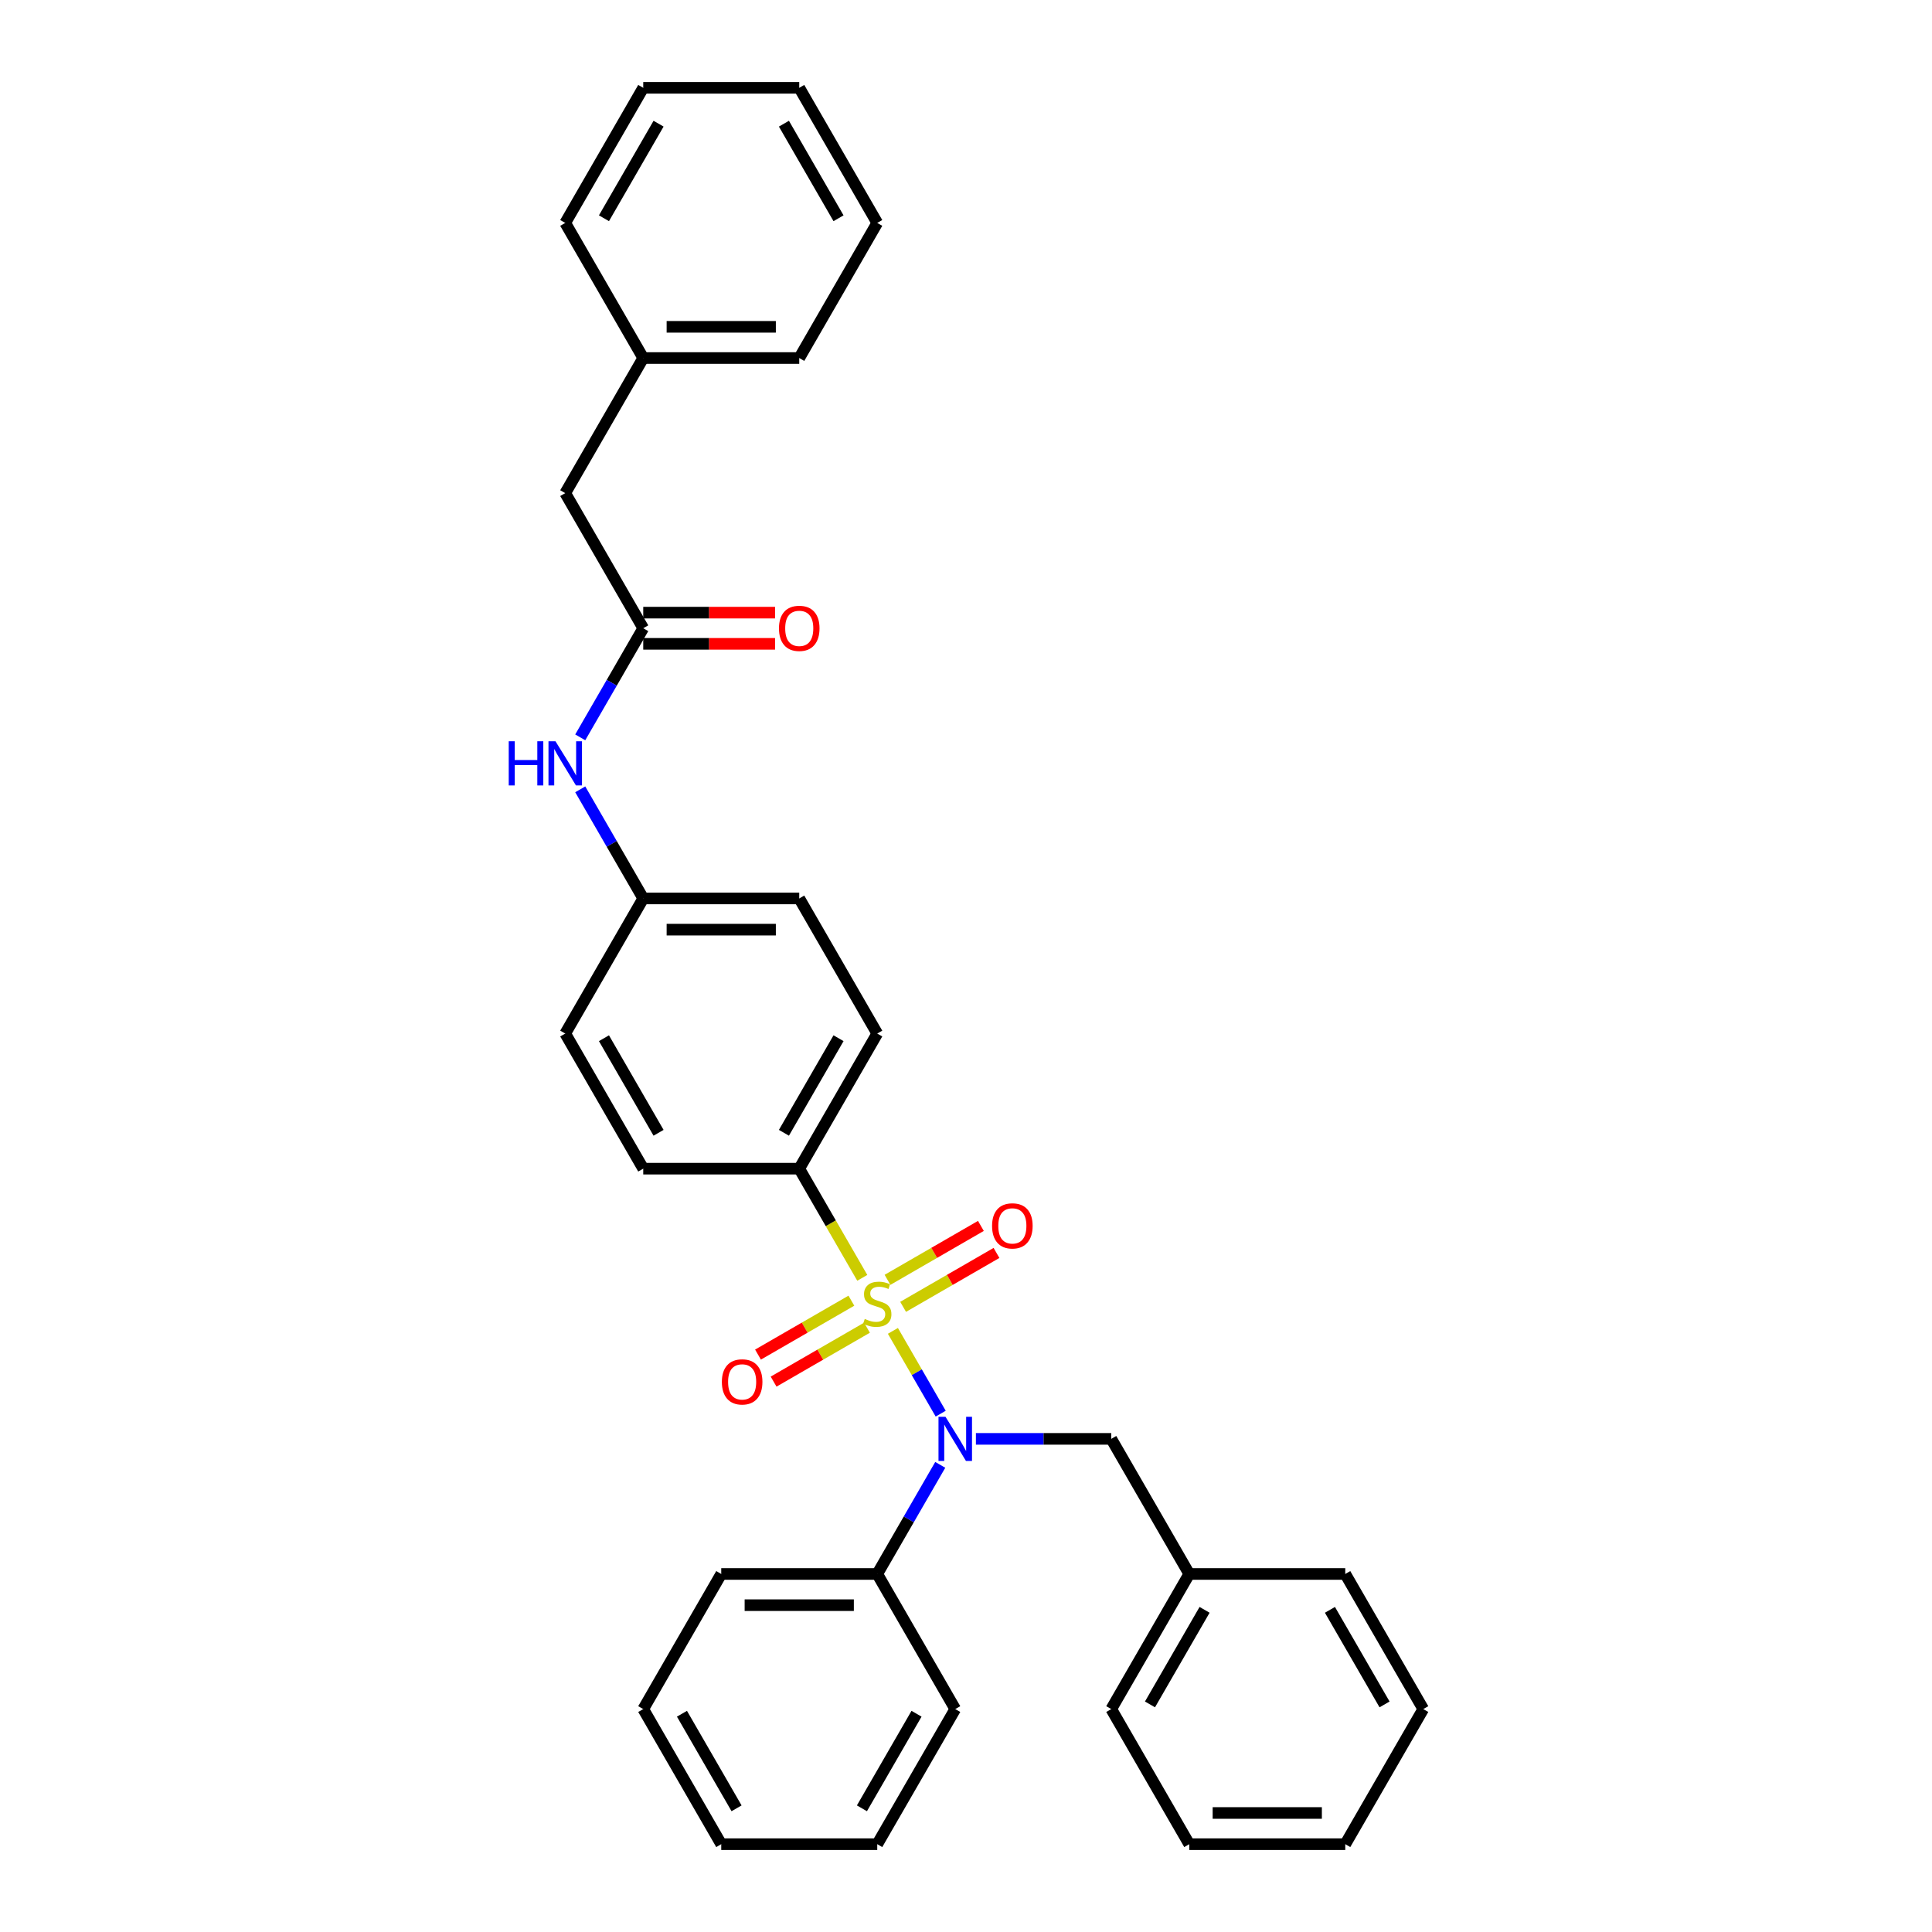 <?xml version='1.0' encoding='iso-8859-1'?>
<svg version='1.1' baseProfile='full'
              xmlns='http://www.w3.org/2000/svg'
                      xmlns:rdkit='http://www.rdkit.org/xml'
                      xmlns:xlink='http://www.w3.org/1999/xlink'
                  xml:space='preserve'
width='1000px' height='1000px' viewBox='0 0 1000 1000'>
<!-- END OF HEADER -->
<rect style='opacity:1.0;fill:#FFFFFF;stroke:none' width='1000' height='1000' x='0' y='0'> </rect>
<path class='bond-0' d='M 462.165,688.859 L 474.534,710.283' style='fill:none;fill-rule:evenodd;stroke:#CCCC00;stroke-width:6px;stroke-linecap:butt;stroke-linejoin:miter;stroke-opacity:1' />
<path class='bond-0' d='M 474.534,710.283 L 486.903,731.708' style='fill:none;fill-rule:evenodd;stroke:#0000FF;stroke-width:6px;stroke-linecap:butt;stroke-linejoin:miter;stroke-opacity:1' />
<path class='bond-1' d='M 446.314,661.405 L 430.001,633.15' style='fill:none;fill-rule:evenodd;stroke:#CCCC00;stroke-width:6px;stroke-linecap:butt;stroke-linejoin:miter;stroke-opacity:1' />
<path class='bond-1' d='M 430.001,633.15 L 413.688,604.895' style='fill:none;fill-rule:evenodd;stroke:#000000;stroke-width:6px;stroke-linecap:butt;stroke-linejoin:miter;stroke-opacity:1' />
<path class='bond-3' d='M 440.674,673.231 L 416.508,687.183' style='fill:none;fill-rule:evenodd;stroke:#CCCC00;stroke-width:6px;stroke-linecap:butt;stroke-linejoin:miter;stroke-opacity:1' />
<path class='bond-3' d='M 416.508,687.183 L 392.341,701.136' style='fill:none;fill-rule:evenodd;stroke:#FF0000;stroke-width:6px;stroke-linecap:butt;stroke-linejoin:miter;stroke-opacity:1' />
<path class='bond-3' d='M 448.749,687.217 L 424.582,701.169' style='fill:none;fill-rule:evenodd;stroke:#CCCC00;stroke-width:6px;stroke-linecap:butt;stroke-linejoin:miter;stroke-opacity:1' />
<path class='bond-3' d='M 424.582,701.169 L 400.416,715.122' style='fill:none;fill-rule:evenodd;stroke:#FF0000;stroke-width:6px;stroke-linecap:butt;stroke-linejoin:miter;stroke-opacity:1' />
<path class='bond-4' d='M 467.45,676.42 L 491.617,662.467' style='fill:none;fill-rule:evenodd;stroke:#CCCC00;stroke-width:6px;stroke-linecap:butt;stroke-linejoin:miter;stroke-opacity:1' />
<path class='bond-4' d='M 491.617,662.467 L 515.784,648.514' style='fill:none;fill-rule:evenodd;stroke:#FF0000;stroke-width:6px;stroke-linecap:butt;stroke-linejoin:miter;stroke-opacity:1' />
<path class='bond-4' d='M 459.376,662.434 L 483.542,648.481' style='fill:none;fill-rule:evenodd;stroke:#CCCC00;stroke-width:6px;stroke-linecap:butt;stroke-linejoin:miter;stroke-opacity:1' />
<path class='bond-4' d='M 483.542,648.481 L 507.709,634.528' style='fill:none;fill-rule:evenodd;stroke:#FF0000;stroke-width:6px;stroke-linecap:butt;stroke-linejoin:miter;stroke-opacity:1' />
<path class='bond-5' d='M 505.128,744.755 L 540.156,744.755' style='fill:none;fill-rule:evenodd;stroke:#0000FF;stroke-width:6px;stroke-linecap:butt;stroke-linejoin:miter;stroke-opacity:1' />
<path class='bond-5' d='M 540.156,744.755 L 575.185,744.755' style='fill:none;fill-rule:evenodd;stroke:#000000;stroke-width:6px;stroke-linecap:butt;stroke-linejoin:miter;stroke-opacity:1' />
<path class='bond-7' d='M 486.67,758.208 L 470.366,786.447' style='fill:none;fill-rule:evenodd;stroke:#0000FF;stroke-width:6px;stroke-linecap:butt;stroke-linejoin:miter;stroke-opacity:1' />
<path class='bond-7' d='M 470.366,786.447 L 454.062,814.685' style='fill:none;fill-rule:evenodd;stroke:#000000;stroke-width:6px;stroke-linecap:butt;stroke-linejoin:miter;stroke-opacity:1' />
<path class='bond-9' d='M 413.688,604.895 L 454.062,534.965' style='fill:none;fill-rule:evenodd;stroke:#000000;stroke-width:6px;stroke-linecap:butt;stroke-linejoin:miter;stroke-opacity:1' />
<path class='bond-9' d='M 405.758,586.331 L 434.02,537.38' style='fill:none;fill-rule:evenodd;stroke:#000000;stroke-width:6px;stroke-linecap:butt;stroke-linejoin:miter;stroke-opacity:1' />
<path class='bond-10' d='M 413.688,604.895 L 332.94,604.895' style='fill:none;fill-rule:evenodd;stroke:#000000;stroke-width:6px;stroke-linecap:butt;stroke-linejoin:miter;stroke-opacity:1' />
<path class='bond-2' d='M 332.94,325.175 L 316.636,353.414' style='fill:none;fill-rule:evenodd;stroke:#000000;stroke-width:6px;stroke-linecap:butt;stroke-linejoin:miter;stroke-opacity:1' />
<path class='bond-2' d='M 316.636,353.414 L 300.333,381.652' style='fill:none;fill-rule:evenodd;stroke:#0000FF;stroke-width:6px;stroke-linecap:butt;stroke-linejoin:miter;stroke-opacity:1' />
<path class='bond-8' d='M 332.94,333.25 L 367.056,333.25' style='fill:none;fill-rule:evenodd;stroke:#000000;stroke-width:6px;stroke-linecap:butt;stroke-linejoin:miter;stroke-opacity:1' />
<path class='bond-8' d='M 367.056,333.25 L 401.172,333.25' style='fill:none;fill-rule:evenodd;stroke:#FF0000;stroke-width:6px;stroke-linecap:butt;stroke-linejoin:miter;stroke-opacity:1' />
<path class='bond-8' d='M 332.94,317.1 L 367.056,317.1' style='fill:none;fill-rule:evenodd;stroke:#000000;stroke-width:6px;stroke-linecap:butt;stroke-linejoin:miter;stroke-opacity:1' />
<path class='bond-8' d='M 367.056,317.1 L 401.172,317.1' style='fill:none;fill-rule:evenodd;stroke:#FF0000;stroke-width:6px;stroke-linecap:butt;stroke-linejoin:miter;stroke-opacity:1' />
<path class='bond-11' d='M 332.94,325.175 L 292.566,255.245' style='fill:none;fill-rule:evenodd;stroke:#000000;stroke-width:6px;stroke-linecap:butt;stroke-linejoin:miter;stroke-opacity:1' />
<path class='bond-13' d='M 575.185,744.755 L 615.559,814.685' style='fill:none;fill-rule:evenodd;stroke:#000000;stroke-width:6px;stroke-linecap:butt;stroke-linejoin:miter;stroke-opacity:1' />
<path class='bond-6' d='M 300.333,408.558 L 316.636,436.796' style='fill:none;fill-rule:evenodd;stroke:#0000FF;stroke-width:6px;stroke-linecap:butt;stroke-linejoin:miter;stroke-opacity:1' />
<path class='bond-6' d='M 316.636,436.796 L 332.94,465.035' style='fill:none;fill-rule:evenodd;stroke:#000000;stroke-width:6px;stroke-linecap:butt;stroke-linejoin:miter;stroke-opacity:1' />
<path class='bond-17' d='M 454.062,814.685 L 373.314,814.685' style='fill:none;fill-rule:evenodd;stroke:#000000;stroke-width:6px;stroke-linecap:butt;stroke-linejoin:miter;stroke-opacity:1' />
<path class='bond-17' d='M 441.95,830.835 L 385.426,830.835' style='fill:none;fill-rule:evenodd;stroke:#000000;stroke-width:6px;stroke-linecap:butt;stroke-linejoin:miter;stroke-opacity:1' />
<path class='bond-18' d='M 454.062,814.685 L 494.436,884.615' style='fill:none;fill-rule:evenodd;stroke:#000000;stroke-width:6px;stroke-linecap:butt;stroke-linejoin:miter;stroke-opacity:1' />
<path class='bond-15' d='M 454.062,534.965 L 413.688,465.035' style='fill:none;fill-rule:evenodd;stroke:#000000;stroke-width:6px;stroke-linecap:butt;stroke-linejoin:miter;stroke-opacity:1' />
<path class='bond-14' d='M 332.94,604.895 L 292.566,534.965' style='fill:none;fill-rule:evenodd;stroke:#000000;stroke-width:6px;stroke-linecap:butt;stroke-linejoin:miter;stroke-opacity:1' />
<path class='bond-14' d='M 340.87,586.331 L 312.608,537.38' style='fill:none;fill-rule:evenodd;stroke:#000000;stroke-width:6px;stroke-linecap:butt;stroke-linejoin:miter;stroke-opacity:1' />
<path class='bond-16' d='M 292.566,255.245 L 332.94,185.315' style='fill:none;fill-rule:evenodd;stroke:#000000;stroke-width:6px;stroke-linecap:butt;stroke-linejoin:miter;stroke-opacity:1' />
<path class='bond-12' d='M 332.94,465.035 L 292.566,534.965' style='fill:none;fill-rule:evenodd;stroke:#000000;stroke-width:6px;stroke-linecap:butt;stroke-linejoin:miter;stroke-opacity:1' />
<path class='bond-32' d='M 332.94,465.035 L 413.688,465.035' style='fill:none;fill-rule:evenodd;stroke:#000000;stroke-width:6px;stroke-linecap:butt;stroke-linejoin:miter;stroke-opacity:1' />
<path class='bond-32' d='M 345.052,481.185 L 401.576,481.185' style='fill:none;fill-rule:evenodd;stroke:#000000;stroke-width:6px;stroke-linecap:butt;stroke-linejoin:miter;stroke-opacity:1' />
<path class='bond-19' d='M 615.559,814.685 L 575.185,884.615' style='fill:none;fill-rule:evenodd;stroke:#000000;stroke-width:6px;stroke-linecap:butt;stroke-linejoin:miter;stroke-opacity:1' />
<path class='bond-19' d='M 623.489,833.25 L 595.227,882.201' style='fill:none;fill-rule:evenodd;stroke:#000000;stroke-width:6px;stroke-linecap:butt;stroke-linejoin:miter;stroke-opacity:1' />
<path class='bond-20' d='M 615.559,814.685 L 696.307,814.685' style='fill:none;fill-rule:evenodd;stroke:#000000;stroke-width:6px;stroke-linecap:butt;stroke-linejoin:miter;stroke-opacity:1' />
<path class='bond-21' d='M 332.94,185.315 L 413.688,185.315' style='fill:none;fill-rule:evenodd;stroke:#000000;stroke-width:6px;stroke-linecap:butt;stroke-linejoin:miter;stroke-opacity:1' />
<path class='bond-21' d='M 345.052,169.165 L 401.576,169.165' style='fill:none;fill-rule:evenodd;stroke:#000000;stroke-width:6px;stroke-linecap:butt;stroke-linejoin:miter;stroke-opacity:1' />
<path class='bond-22' d='M 332.94,185.315 L 292.566,115.385' style='fill:none;fill-rule:evenodd;stroke:#000000;stroke-width:6px;stroke-linecap:butt;stroke-linejoin:miter;stroke-opacity:1' />
<path class='bond-24' d='M 373.314,814.685 L 332.94,884.615' style='fill:none;fill-rule:evenodd;stroke:#000000;stroke-width:6px;stroke-linecap:butt;stroke-linejoin:miter;stroke-opacity:1' />
<path class='bond-23' d='M 494.436,884.615 L 454.062,954.545' style='fill:none;fill-rule:evenodd;stroke:#000000;stroke-width:6px;stroke-linecap:butt;stroke-linejoin:miter;stroke-opacity:1' />
<path class='bond-23' d='M 474.394,887.03 L 446.132,935.981' style='fill:none;fill-rule:evenodd;stroke:#000000;stroke-width:6px;stroke-linecap:butt;stroke-linejoin:miter;stroke-opacity:1' />
<path class='bond-26' d='M 575.185,884.615 L 615.559,954.545' style='fill:none;fill-rule:evenodd;stroke:#000000;stroke-width:6px;stroke-linecap:butt;stroke-linejoin:miter;stroke-opacity:1' />
<path class='bond-27' d='M 696.307,814.685 L 736.681,884.615' style='fill:none;fill-rule:evenodd;stroke:#000000;stroke-width:6px;stroke-linecap:butt;stroke-linejoin:miter;stroke-opacity:1' />
<path class='bond-27' d='M 688.377,833.25 L 716.639,882.201' style='fill:none;fill-rule:evenodd;stroke:#000000;stroke-width:6px;stroke-linecap:butt;stroke-linejoin:miter;stroke-opacity:1' />
<path class='bond-28' d='M 413.688,185.315 L 454.062,115.385' style='fill:none;fill-rule:evenodd;stroke:#000000;stroke-width:6px;stroke-linecap:butt;stroke-linejoin:miter;stroke-opacity:1' />
<path class='bond-25' d='M 292.566,115.385 L 332.94,45.455' style='fill:none;fill-rule:evenodd;stroke:#000000;stroke-width:6px;stroke-linecap:butt;stroke-linejoin:miter;stroke-opacity:1' />
<path class='bond-25' d='M 312.608,112.97 L 340.87,64.019' style='fill:none;fill-rule:evenodd;stroke:#000000;stroke-width:6px;stroke-linecap:butt;stroke-linejoin:miter;stroke-opacity:1' />
<path class='bond-29' d='M 454.062,954.545 L 373.314,954.545' style='fill:none;fill-rule:evenodd;stroke:#000000;stroke-width:6px;stroke-linecap:butt;stroke-linejoin:miter;stroke-opacity:1' />
<path class='bond-33' d='M 332.94,884.615 L 373.314,954.545' style='fill:none;fill-rule:evenodd;stroke:#000000;stroke-width:6px;stroke-linecap:butt;stroke-linejoin:miter;stroke-opacity:1' />
<path class='bond-33' d='M 352.982,887.03 L 381.244,935.981' style='fill:none;fill-rule:evenodd;stroke:#000000;stroke-width:6px;stroke-linecap:butt;stroke-linejoin:miter;stroke-opacity:1' />
<path class='bond-30' d='M 332.94,45.455 L 413.688,45.455' style='fill:none;fill-rule:evenodd;stroke:#000000;stroke-width:6px;stroke-linecap:butt;stroke-linejoin:miter;stroke-opacity:1' />
<path class='bond-34' d='M 615.559,954.545 L 696.307,954.545' style='fill:none;fill-rule:evenodd;stroke:#000000;stroke-width:6px;stroke-linecap:butt;stroke-linejoin:miter;stroke-opacity:1' />
<path class='bond-34' d='M 627.671,938.396 L 684.195,938.396' style='fill:none;fill-rule:evenodd;stroke:#000000;stroke-width:6px;stroke-linecap:butt;stroke-linejoin:miter;stroke-opacity:1' />
<path class='bond-31' d='M 736.681,884.615 L 696.307,954.545' style='fill:none;fill-rule:evenodd;stroke:#000000;stroke-width:6px;stroke-linecap:butt;stroke-linejoin:miter;stroke-opacity:1' />
<path class='bond-35' d='M 454.062,115.385 L 413.688,45.455' style='fill:none;fill-rule:evenodd;stroke:#000000;stroke-width:6px;stroke-linecap:butt;stroke-linejoin:miter;stroke-opacity:1' />
<path class='bond-35' d='M 434.02,112.97 L 405.758,64.019' style='fill:none;fill-rule:evenodd;stroke:#000000;stroke-width:6px;stroke-linecap:butt;stroke-linejoin:miter;stroke-opacity:1' />
<path  class='atom-0' d='M 447.602 682.674
Q 447.861 682.771, 448.927 683.223
Q 449.993 683.675, 451.155 683.966
Q 452.35 684.224, 453.513 684.224
Q 455.677 684.224, 456.937 683.191
Q 458.197 682.125, 458.197 680.284
Q 458.197 679.024, 457.551 678.249
Q 456.937 677.474, 455.968 677.054
Q 454.999 676.634, 453.384 676.149
Q 451.349 675.536, 450.122 674.954
Q 448.927 674.373, 448.055 673.146
Q 447.215 671.918, 447.215 669.851
Q 447.215 666.976, 449.153 665.2
Q 451.123 663.424, 454.999 663.424
Q 457.648 663.424, 460.651 664.683
L 459.908 667.17
Q 457.163 666.04, 455.096 666.04
Q 452.867 666.04, 451.64 666.976
Q 450.412 667.881, 450.445 669.463
Q 450.445 670.691, 451.058 671.434
Q 451.704 672.177, 452.609 672.597
Q 453.546 673.016, 455.096 673.501
Q 457.163 674.147, 458.39 674.793
Q 459.618 675.439, 460.49 676.763
Q 461.394 678.055, 461.394 680.284
Q 461.394 683.449, 459.262 685.161
Q 457.163 686.841, 453.642 686.841
Q 451.608 686.841, 450.057 686.388
Q 448.539 685.968, 446.73 685.226
L 447.602 682.674
' fill='#CCCC00'/>
<path  class='atom-1' d='M 489.382 733.321
L 496.875 745.434
Q 497.618 746.629, 498.813 748.793
Q 500.008 750.957, 500.073 751.086
L 500.073 733.321
L 503.109 733.321
L 503.109 756.189
L 499.976 756.189
L 491.933 742.946
Q 490.997 741.396, 489.995 739.62
Q 489.026 737.843, 488.736 737.294
L 488.736 756.189
L 485.764 756.189
L 485.764 733.321
L 489.382 733.321
' fill='#0000FF'/>
<path  class='atom-4' d='M 373.635 715.264
Q 373.635 709.773, 376.348 706.705
Q 379.061 703.636, 384.132 703.636
Q 389.203 703.636, 391.916 706.705
Q 394.63 709.773, 394.63 715.264
Q 394.63 720.819, 391.884 723.985
Q 389.139 727.118, 384.132 727.118
Q 379.094 727.118, 376.348 723.985
Q 373.635 720.852, 373.635 715.264
M 384.132 724.534
Q 387.621 724.534, 389.494 722.208
Q 391.4 719.85, 391.4 715.264
Q 391.4 710.774, 389.494 708.513
Q 387.621 706.22, 384.132 706.22
Q 380.644 706.22, 378.738 708.481
Q 376.865 710.742, 376.865 715.264
Q 376.865 719.883, 378.738 722.208
Q 380.644 724.534, 384.132 724.534
' fill='#FF0000'/>
<path  class='atom-5' d='M 513.495 634.516
Q 513.495 629.025, 516.208 625.956
Q 518.921 622.888, 523.992 622.888
Q 529.063 622.888, 531.777 625.956
Q 534.49 629.025, 534.49 634.516
Q 534.49 640.071, 531.744 643.236
Q 528.999 646.369, 523.992 646.369
Q 518.954 646.369, 516.208 643.236
Q 513.495 640.103, 513.495 634.516
M 523.992 643.786
Q 527.481 643.786, 529.354 641.46
Q 531.26 639.102, 531.26 634.516
Q 531.26 630.026, 529.354 627.765
Q 527.481 625.472, 523.992 625.472
Q 520.504 625.472, 518.598 627.733
Q 516.725 629.994, 516.725 634.516
Q 516.725 639.134, 518.598 641.46
Q 520.504 643.786, 523.992 643.786
' fill='#FF0000'/>
<path  class='atom-7' d='M 263.319 383.671
L 266.419 383.671
L 266.419 393.393
L 278.112 393.393
L 278.112 383.671
L 281.213 383.671
L 281.213 406.539
L 278.112 406.539
L 278.112 395.977
L 266.419 395.977
L 266.419 406.539
L 263.319 406.539
L 263.319 383.671
' fill='#0000FF'/>
<path  class='atom-7' d='M 287.511 383.671
L 295.004 395.783
Q 295.747 396.978, 296.942 399.142
Q 298.137 401.306, 298.202 401.436
L 298.202 383.671
L 301.238 383.671
L 301.238 406.539
L 298.105 406.539
L 290.063 393.296
Q 289.126 391.746, 288.125 389.969
Q 287.156 388.193, 286.865 387.644
L 286.865 406.539
L 283.893 406.539
L 283.893 383.671
L 287.511 383.671
' fill='#0000FF'/>
<path  class='atom-9' d='M 403.191 325.239
Q 403.191 319.749, 405.904 316.68
Q 408.617 313.612, 413.688 313.612
Q 418.759 313.612, 421.472 316.68
Q 424.185 319.749, 424.185 325.239
Q 424.185 330.795, 421.44 333.96
Q 418.695 337.093, 413.688 337.093
Q 408.649 337.093, 405.904 333.96
Q 403.191 330.827, 403.191 325.239
M 413.688 334.509
Q 417.176 334.509, 419.05 332.184
Q 420.955 329.826, 420.955 325.239
Q 420.955 320.75, 419.05 318.489
Q 417.176 316.196, 413.688 316.196
Q 410.2 316.196, 408.294 318.457
Q 406.421 320.718, 406.421 325.239
Q 406.421 329.858, 408.294 332.184
Q 410.2 334.509, 413.688 334.509
' fill='#FF0000'/>
</svg>
